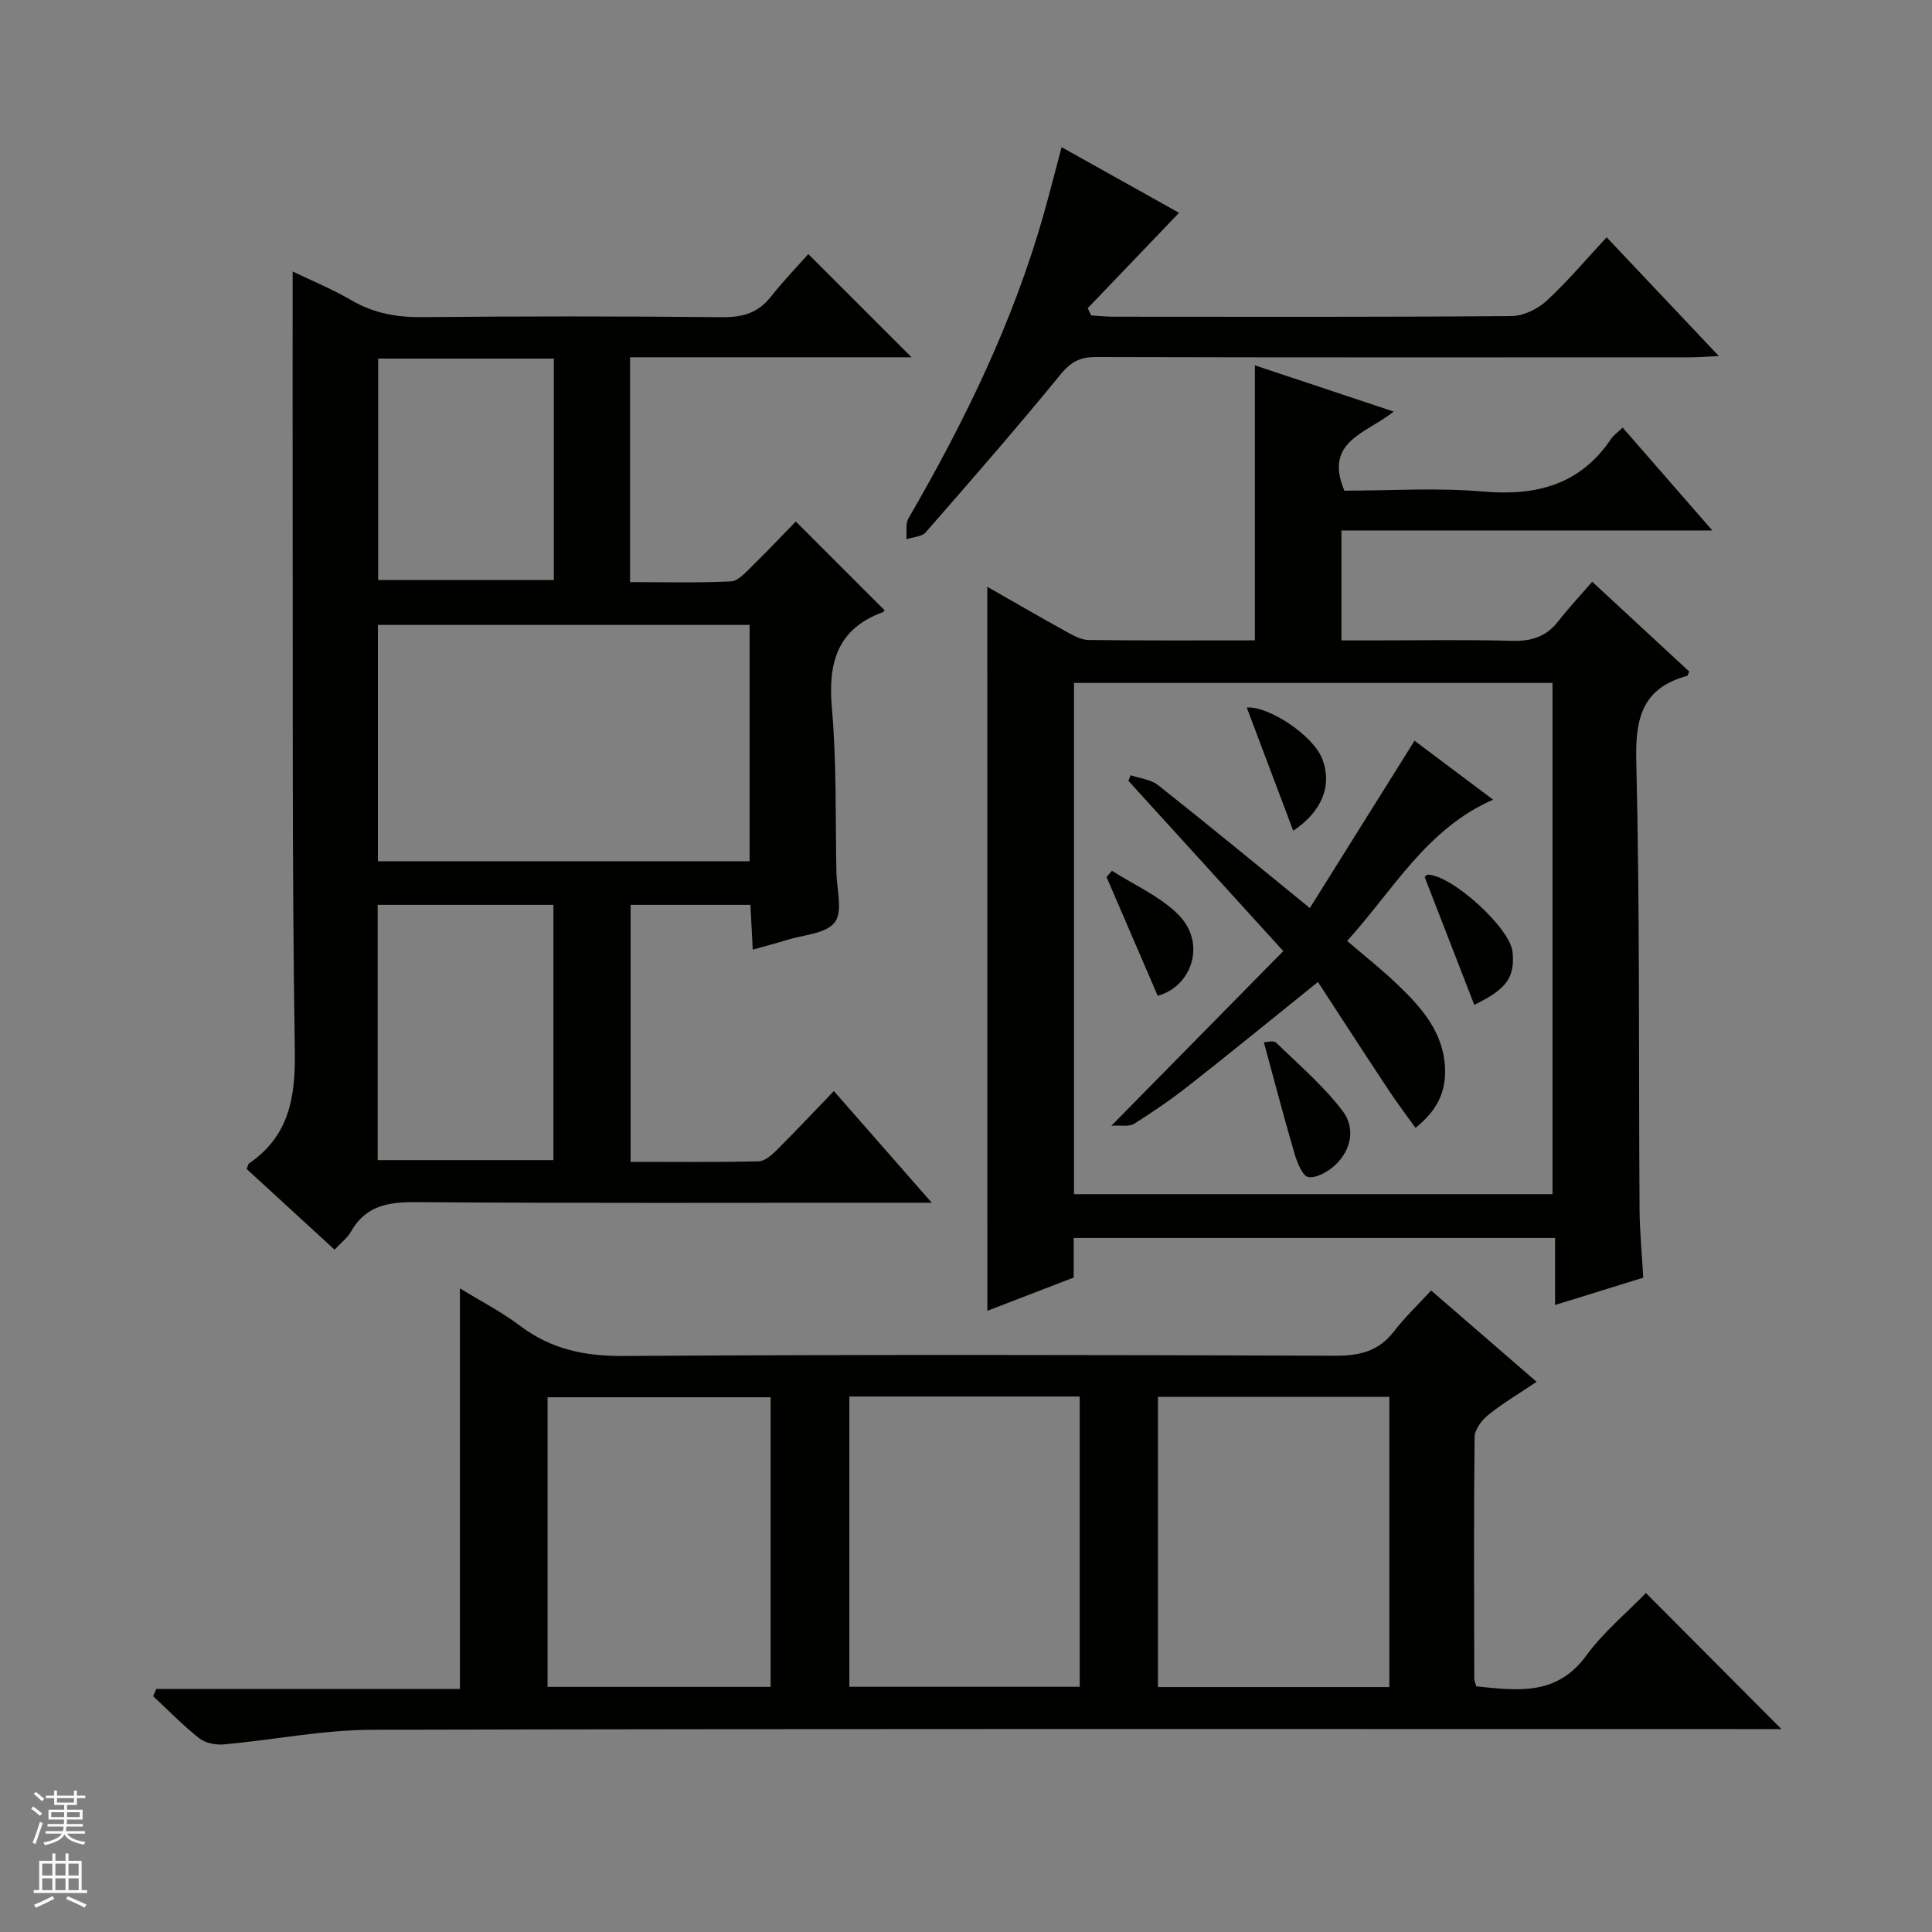<svg enable-background="new 0 0 400 400" viewBox="0 0 400 400" xmlns="http://www.w3.org/2000/svg"><rect x="0" y="0" width="400" height="400" fill="#808080" stroke="none"/><g fill="#010100"><path d="m155.85 196.61c-.18-3.41-.32-6.18-.48-9.27-8.28 0-16.36 0-24.81 0v53.21c8.9 0 17.69.09 26.47-.1 1.25-.03 2.67-1.23 3.67-2.23 3.9-3.87 7.65-7.88 11.94-12.33 6.76 7.71 13.14 14.98 20.27 23.12-2.88 0-4.64 0-6.39 0-33.5 0-66.99.13-100.49-.12-5.77-.04-10.37.78-13.38 6.13-.71 1.27-1.99 2.22-3.38 3.71-6.13-5.63-12.21-11.2-18.2-16.7.25-.6.28-1 .49-1.15 8.31-5.7 9.63-13.66 9.48-23.31-.6-38.32-.38-76.65-.45-114.98-.03-15.3 0-30.6 0-46.38 3.81 1.84 8.17 3.62 12.19 5.97 4.64 2.71 9.44 3.54 14.76 3.48 20.66-.2 41.33-.19 61.99.01 4.17.04 7.38-.84 10.01-4.17 2.57-3.25 5.45-6.24 7.81-8.9 7.58 7.57 14.36 14.35 21.38 21.37-19.3 0-38.66 0-58.28 0v46.55c7.01 0 13.96.18 20.89-.15 1.49-.07 3.03-1.85 4.3-3.09 3.21-3.13 6.29-6.4 9.12-9.31 6.29 6.28 12.24 12.24 18.33 18.33.07-.16.01.33-.2.4-9.59 3.48-11.49 10.54-10.65 20 1 11.25.7 22.61.93 33.93.07 3.54 1.37 8.12-.34 10.33-1.85 2.39-6.56 2.59-10.04 3.68-2.16.68-4.35 1.24-6.94 1.97zm-.65-18.3c0-16.65 0-32.84 0-48.93-25.92 0-51.46 0-76.96 0v48.93zm-40.62 9.03c-12.26 0-24.28 0-36.39 0v52.85h36.39c0-17.8 0-35.21 0-52.85zm.09-113.1c-12.39 0-24.28 0-36.38 0v45.85h36.38c0-15.43 0-30.37 0-45.85z"/><path d="m32.37 349.68h62.85c0-27.73 0-54.91 0-82.94 4.25 2.61 8.61 4.85 12.45 7.75 6.41 4.84 13.31 6.3 21.34 6.25 49.14-.31 98.29-.23 147.43-.05 5.05.02 9-.92 12.16-5.03 2.22-2.89 4.9-5.43 7.7-8.48 7.39 6.4 14.26 12.35 21.84 18.91-3.61 2.43-6.97 4.41-9.97 6.82-1.36 1.09-2.86 3.04-2.87 4.62-.19 16.66-.1 33.32-.07 49.97 0 .47.23.93.41 1.64 8.43.85 16.61 2.07 22.78-6.37 3.6-4.92 8.45-8.93 12.35-12.95 9.56 9.59 18.78 18.86 28.06 28.17-1.15 0-3.03 0-4.91 0-95.62 0-191.25-.1-286.87.14-10.22.03-20.44 2.1-30.67 3.03-1.67.15-3.82-.25-5.09-1.24-3.39-2.67-6.41-5.8-9.58-8.74.22-.5.44-1 .66-1.5zm255.28-.39c0-20.26 0-40.14 0-60.09-16.11 0-31.87 0-47.91 0v60.09zm-111.8-60.16v60.1h47.69c0-20.24 0-40.13 0-60.1-16.03 0-31.67 0-47.69 0zm-16.3 60.12c0-20.23 0-40.12 0-59.96-15.64 0-30.9 0-46.18 0v59.96z"/><path d="m204.41 121.49c5.73 3.26 11 6.33 16.35 9.28 1.42.79 3.04 1.71 4.58 1.73 11.47.15 22.94.08 34.47.08 0-19.08 0-37.75 0-56.94 9.23 3.07 18.67 6.22 28.73 9.57-5.54 4.53-14.56 6.08-10.2 16.38 9.36 0 19.03-.66 28.58.17 11.11.97 20.24-1.33 26.7-10.98.45-.67 1.18-1.15 2.34-2.25 6.01 6.9 11.95 13.71 18.56 21.3-26.12 0-51.3 0-76.79 0v22.76h6.78c9.5 0 19-.18 28.49.09 4 .11 7.08-.81 9.57-4 2.15-2.75 4.54-5.3 7.08-8.24 7.25 6.71 13.67 12.66 20.08 18.59-.2.44-.26.86-.42.9-9.09 2.47-10.76 8.49-10.54 17.42.76 30.97.48 61.97.68 92.96.03 4.63.49 9.26.77 14.22-6.02 1.86-11.8 3.65-18.26 5.65 0-4.83 0-9.2 0-13.87-33.48 0-66.37 0-99.66 0v8.19c-6.02 2.32-11.81 4.55-17.88 6.89-.01-50.06-.01-99.58-.01-149.9zm117.02 125.75c0-35.57 0-70.78 0-105.85-33.3 0-66.2 0-99.07 0v105.85z"/><path d="m219.79 30.47c8.66 4.84 16.71 9.34 24.32 13.59-6.39 6.67-12.65 13.21-18.91 19.75.24.5.48.99.72 1.49 1.52.09 3.03.27 4.55.27 27.49.02 54.98.09 82.46-.13 2.46-.02 5.4-1.43 7.25-3.14 4.38-4.03 8.23-8.63 12.46-13.17 8.03 8.5 15.29 16.19 23.23 24.59-2.65.12-4.39.26-6.12.26-40.98.01-81.97.05-122.95-.06-3.34-.01-5.2 1.12-7.32 3.72-9.04 11.06-18.44 21.83-27.84 32.59-.81.92-2.63.96-3.99 1.41.13-1.46-.22-3.2.45-4.34 11.63-20.05 21.73-40.76 28.04-63.16 1.21-4.27 2.29-8.58 3.65-13.67z"/><path d="m271.19 188c7.3-11.66 14.43-23.06 21.67-34.64 5.09 3.81 10.51 7.88 16.27 12.2-13.8 6.04-20.64 18.69-30.22 29.25 3.74 3.22 7.38 6.07 10.68 9.27 4.83 4.66 9.22 9.66 9.58 16.91.24 4.82-1.4 8.76-6.1 12.52-1.9-2.65-3.81-5.15-5.54-7.77-4.91-7.42-9.75-14.89-14.67-22.43-9.53 7.67-18 14.6-26.61 21.36-3.66 2.88-7.51 5.53-11.45 8-1.04.65-2.73.27-4.71.41 12.26-12.46 23.64-24.01 35.6-36.17-11.14-12.25-21.6-23.74-32.06-35.24.15-.39.3-.78.44-1.17 1.91.66 4.19.86 5.69 2.05 10.31 8.15 20.45 16.51 31.43 25.45z"/><path d="m261.67 215.79c.56 0 1.99-.44 2.51.07 4.74 4.58 9.82 8.94 13.79 14.14 2.66 3.49 1.88 8.1-1.62 11.29-1.45 1.33-3.78 2.66-5.47 2.41-1.17-.17-2.3-2.95-2.83-4.75-2.19-7.43-4.14-14.94-6.38-23.16z"/><path d="m305.23 208.04c-3.5-9.01-6.88-17.71-10.27-26.46.14-.11.4-.5.65-.49 5.05.11 17.03 11.04 17.54 15.96.54 5.26-1.19 7.75-7.92 10.99z"/><path d="m239.69 206.17c-3.6-8.36-7.09-16.47-10.59-24.58.37-.44.74-.87 1.12-1.31 4.62 2.96 9.9 5.26 13.7 9.04 5.97 5.96 2.81 14.93-4.23 16.85z"/><path d="m258.13 146.49c4.39-.38 13.78 5.69 15.67 10.73 2.05 5.46-.12 10.81-6.05 14.78-3.17-8.45-6.36-16.9-9.62-25.51z"/></g><path d="m6.45 374.46.42-.45c.65.47 1.27.95 1.85 1.44l-.45.49c-.66-.56-1.26-1.06-1.83-1.48m.93 7.33-.63-.26c.55-1.36 1.05-2.8 1.52-4.33.19.1.38.19.59.27-.46 1.29-.95 2.73-1.48 4.32m-.38-10.38.44-.42c.43.34 1.01.82 1.74 1.44l-.49.49c-.53-.51-1.09-1.01-1.69-1.51m2.5.35h1.72v-1.04h.59v1.04h3.52v-1.04h.59v1.04h1.75v.53h-1.75v1.42h-2.03v.97h3.22v2.03h-3.24c0 .35-.01.66-.03.93h3.32v.53h-3.37c-.03.27-.08.58-.15.94h3.96v.53h-3.71c.67.92 1.93 1.48 3.79 1.68-.13.24-.23.44-.29.59-2.13-.38-3.48-1.08-4.04-2.12-.43.97-1.77 1.72-4.03 2.23-.09-.19-.2-.37-.33-.55 2.1-.42 3.37-1.03 3.81-1.83h-3.36v-.53h3.58c.08-.29.13-.61.16-.94h-3.33v-.53h3.39c.02-.27.04-.58.04-.93h-3.23v-2.03h3.25v-.97h-2.07v-1.42h-1.73zm1.12 3.44v1h2.65c.01-.3.02-.44.01-.4v-.25-.35zm1.19-2h3.52v-.91h-3.52zm4.71 2h-2.63v.59c0 .15-.01.28-.01.4h2.64z" fill="#fafafc"/><path d="m13.55 383.74h.63v1.52h2.72v6.07h1.13v.6h-11.05v-.6h1.13v-6.07h2.73v-1.52h.63v1.52h2.1v-1.52zm-2.68 8.83.38.56c-1.24.63-2.53 1.25-3.85 1.85-.1-.21-.21-.42-.34-.63 1.36-.55 2.63-1.15 3.81-1.78m-2.13-4.27h2.1v-2.45h-2.1zm0 3.04h2.1v-2.46h-2.1zm2.72-3.04h2.1v-2.45h-2.1zm0 3.04h2.1v-2.46h-2.1zm6.07 3.6c-1.41-.71-2.7-1.3-3.86-1.78l.35-.56c1.45.62 2.75 1.19 3.88 1.72zm-1.25-9.09h-2.1v2.45h2.1zm-2.09 5.49h2.1v-2.46h-2.1z" fill="#fafafc"/></svg>